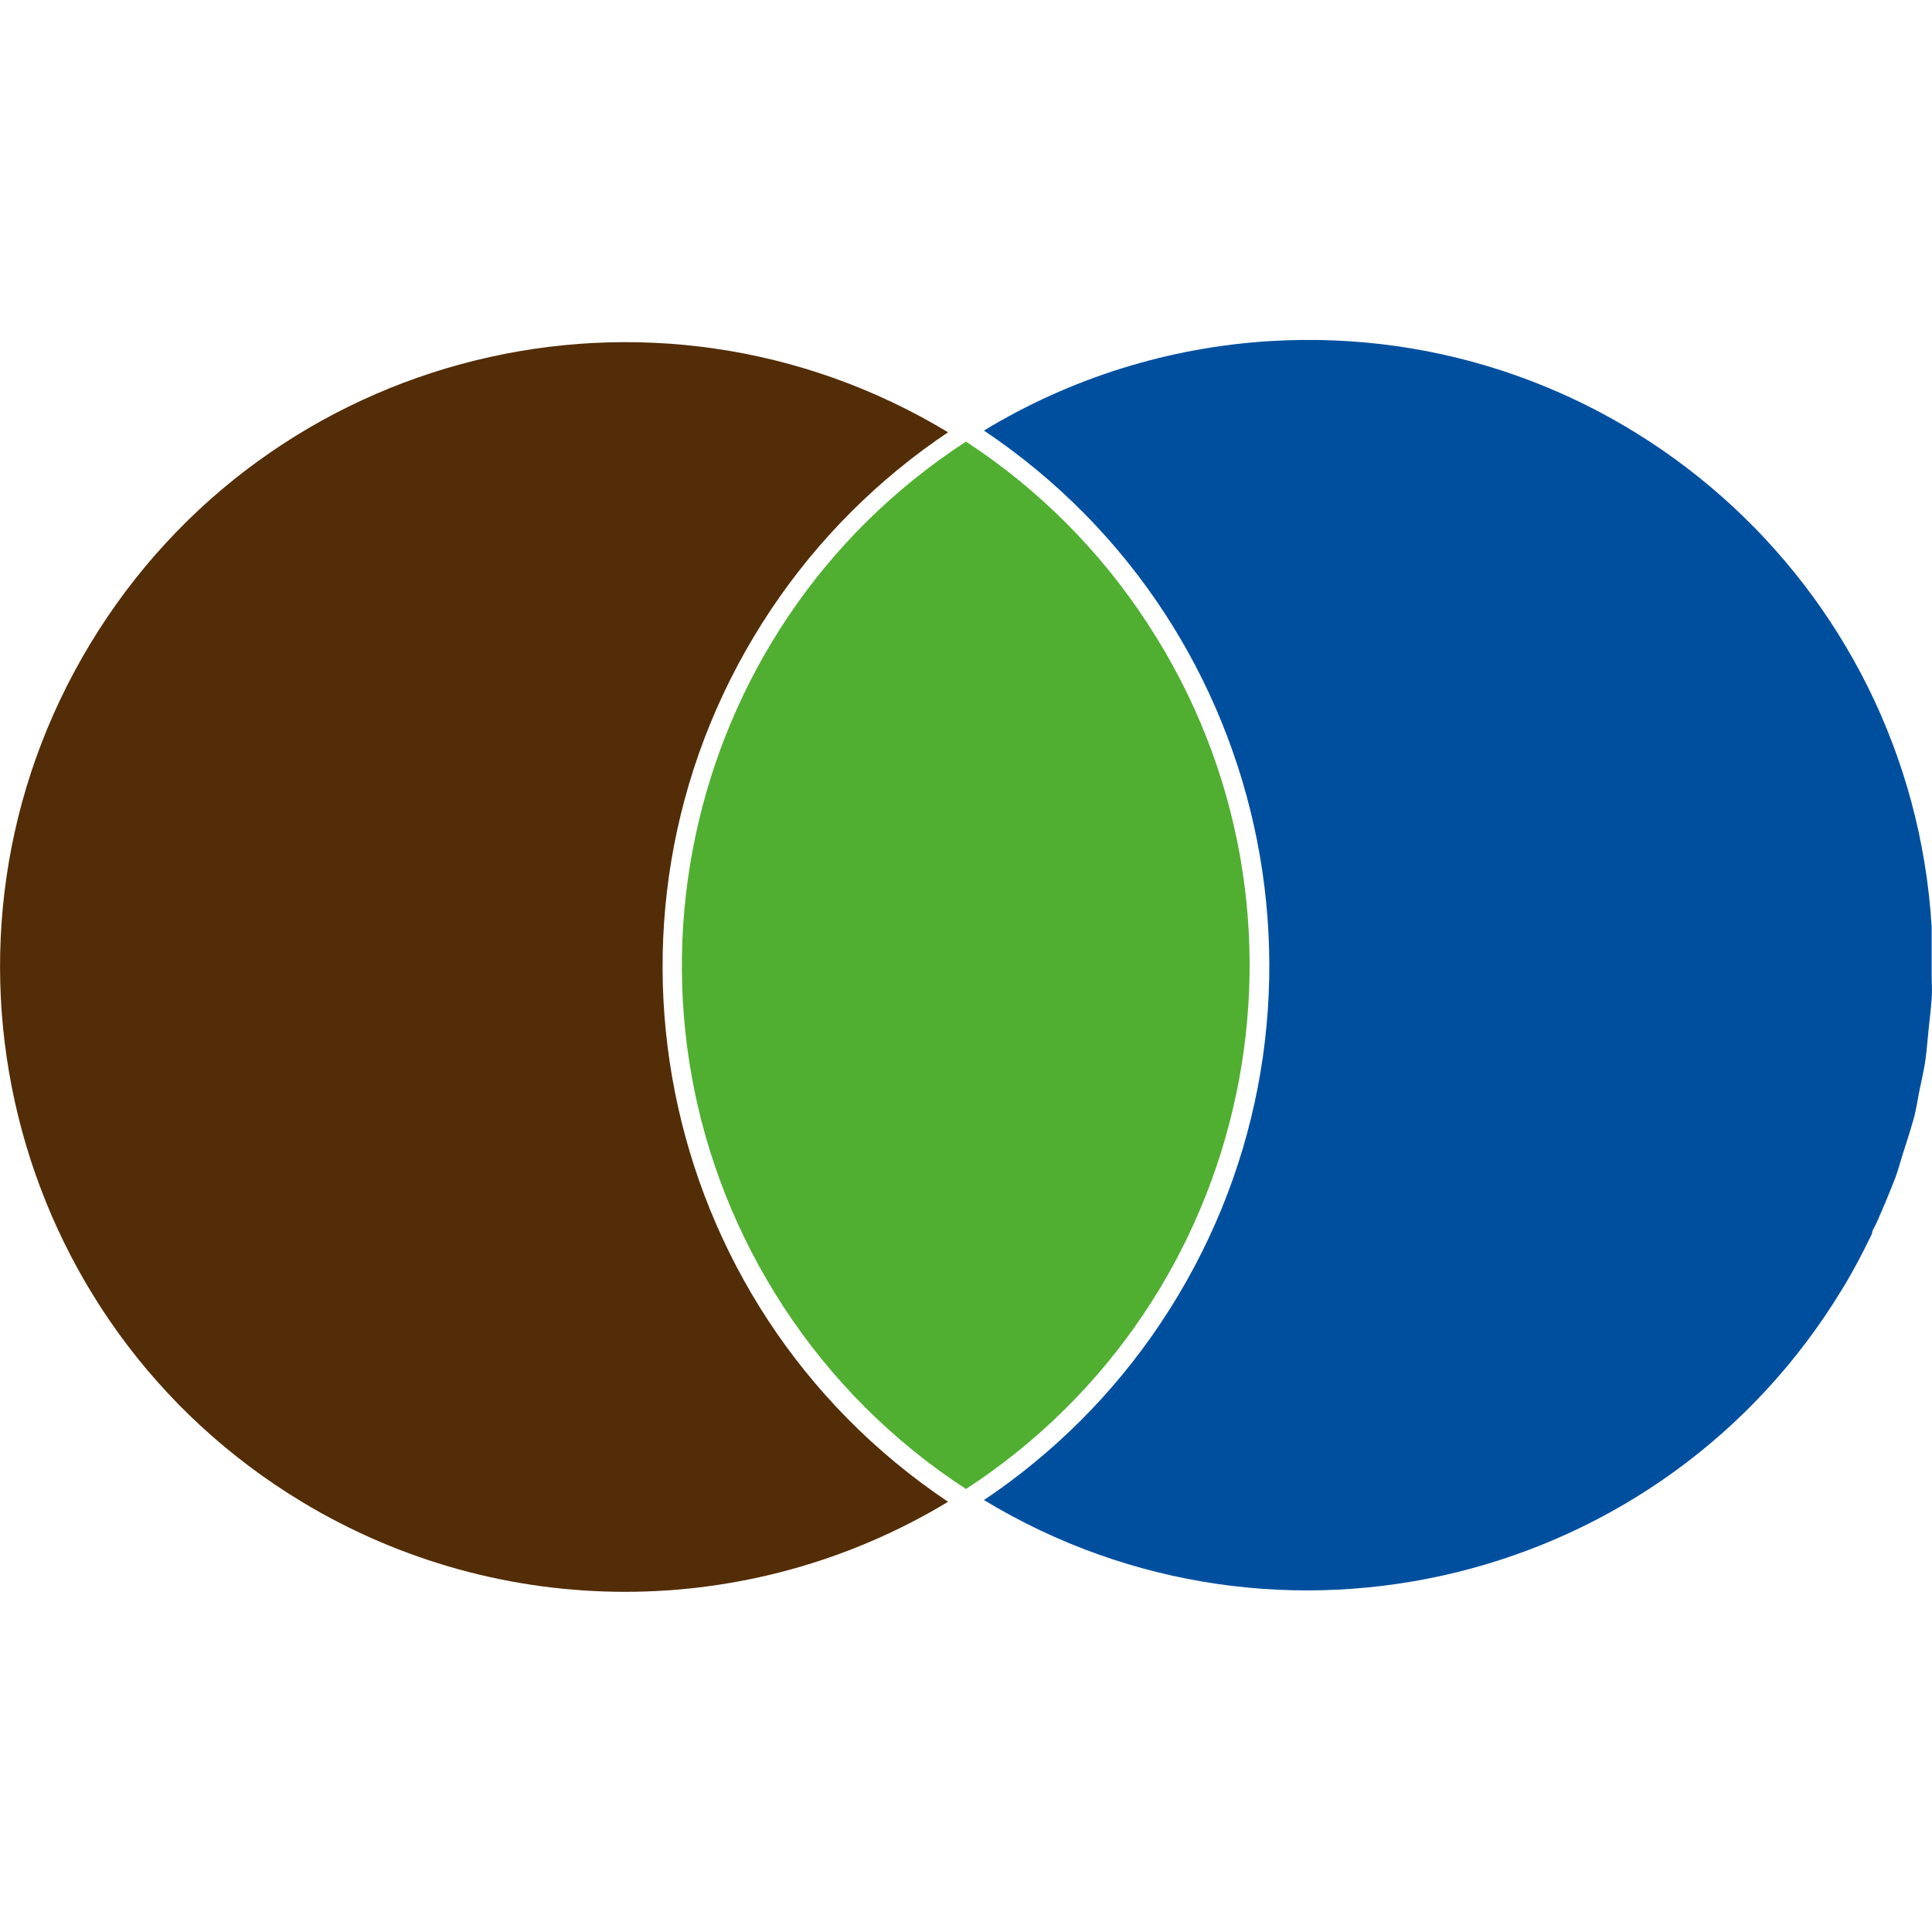 <svg xmlns="http://www.w3.org/2000/svg" width="56px" height="56px" viewBox="0 0 56 56">
	<path fill="#532D07" d="M22.36,17.65c1.356-2.025,3.095-3.764,5.12-5.12c-8.56-5.173-19.693-2.426-24.866,6.134S0.188,38.357,8.748,43.53c5.759,3.48,12.973,3.48,18.732,0C18.922,37.795,16.63,26.211,22.36,17.65z" />
	<path fill="#004F9F" d="M54.94,34.13c0.08-0.22,0.14-0.45,0.21-0.67s0.22-0.68,0.31-1s0.12-0.58,0.18-0.87s0.13-0.58,0.17-0.87s0.06-0.58,0.09-0.87s0.07-0.6,0.09-0.9s0-0.45,0-0.68s0-0.75,0-1.12c0-0.1,0-0.19,0-0.29c-0.609-9.983-9.196-17.582-19.18-16.973c-2.933,0.179-5.778,1.069-8.29,2.593c8.56,5.738,10.848,17.329,5.11,25.89c-1.354,2.02-3.09,3.756-5.11,5.11c8.561,5.179,19.699,2.439,24.88-6.12c0.32-0.52,0.6-1.06,0.86-1.6c0-0.1,0.09-0.21,0.13-0.31C54.59,35,54.77,34.57,54.94,34.13z" />
	<path fill="#50AF31" d="M33.28,18.1c-1.372-2.115-3.17-3.92-5.28-5.3c-8.384,5.454-10.758,16.673-5.304,25.056c1.378,2.119,3.185,3.925,5.304,5.304C36.378,37.698,38.742,26.478,33.28,18.1z" />
</svg>
